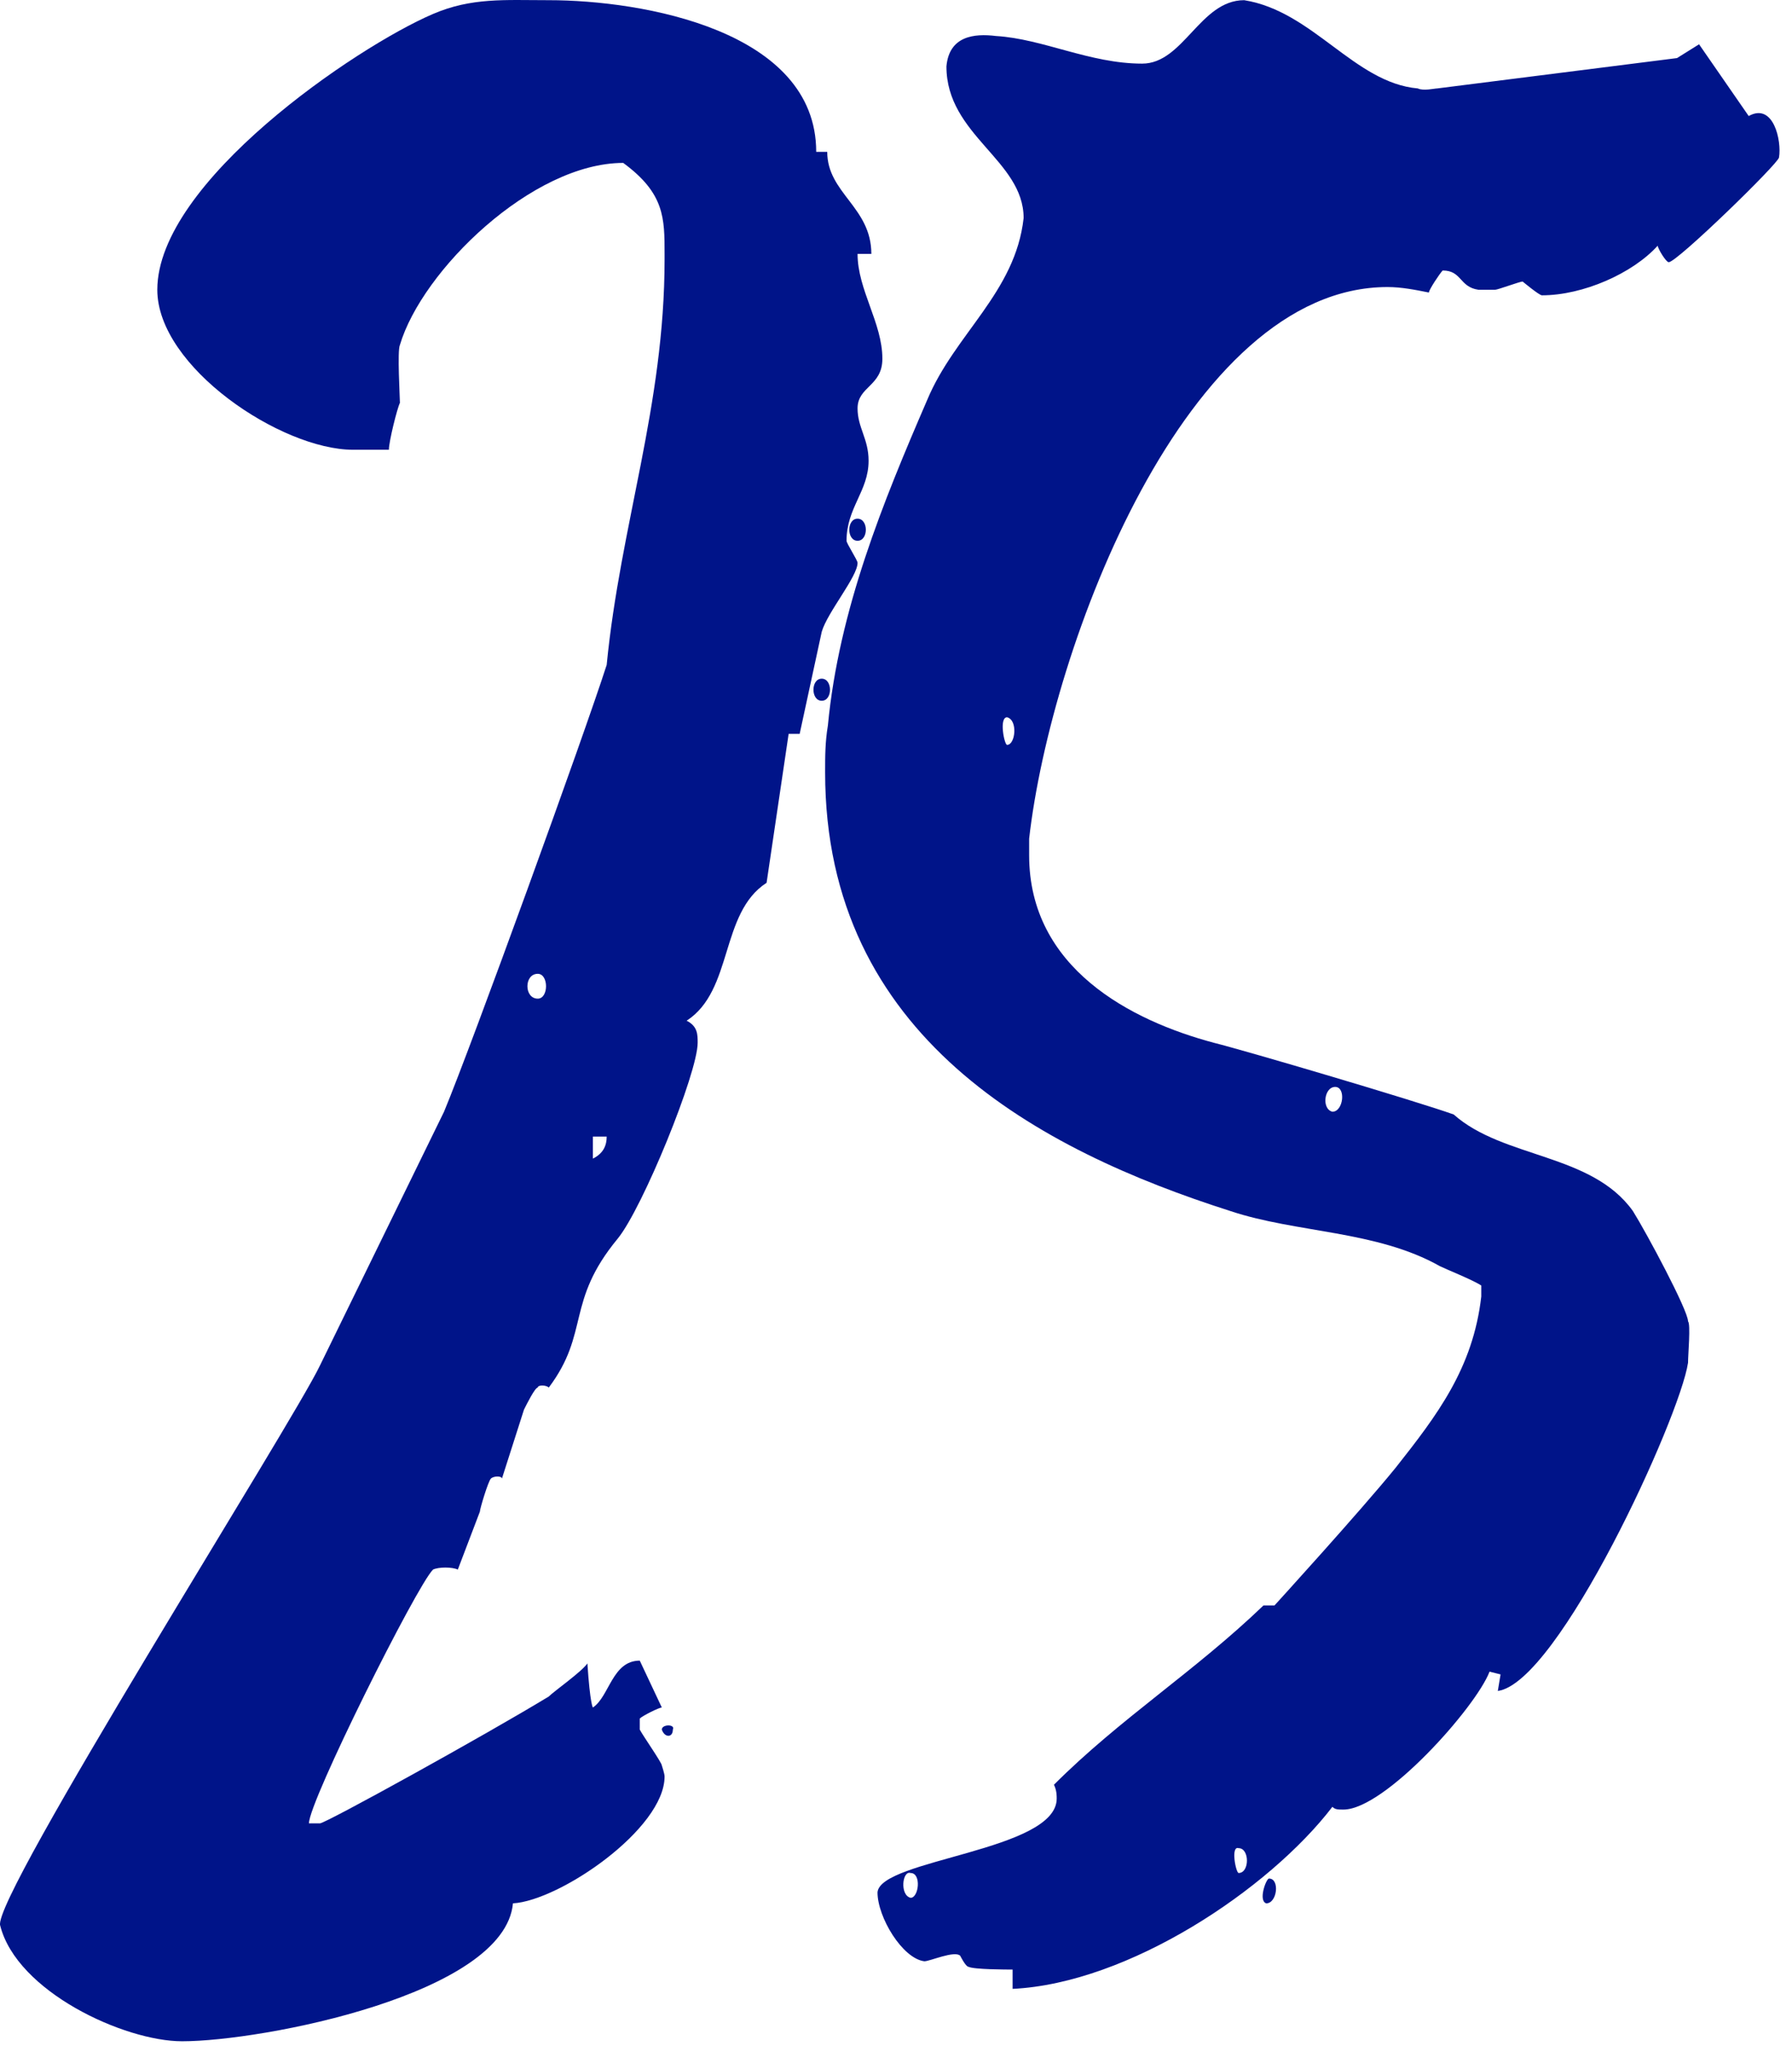 <svg width="78" height="89" viewBox="0 0 78 89" fill="none" xmlns="http://www.w3.org/2000/svg">
<path d="M0.007 83.767C-0.353 82.567 12.727 61.928 13.927 59.407L19.327 48.367C20.527 45.487 25.447 31.927 26.407 28.927C27.007 22.808 28.927 17.648 28.927 11.287V11.047C28.927 9.488 28.927 8.408 27.127 7.088C23.167 7.088 18.367 11.768 17.407 15.008C17.287 15.248 17.407 17.288 17.407 17.527C17.287 17.767 16.927 19.207 16.927 19.567H15.367C12.247 19.567 6.847 15.967 6.847 12.607C6.847 7.928 15.487 2.047 18.847 0.608C20.527 -0.113 21.967 0.008 23.887 0.008C27.967 0.008 35.527 1.327 35.527 6.607H36.007C36.007 8.408 37.927 9.008 37.927 11.047H37.327C37.327 12.607 38.407 14.047 38.407 15.607C38.407 16.808 37.327 16.808 37.327 17.767C37.327 18.608 37.807 19.087 37.807 20.047C37.807 21.367 36.847 22.087 36.847 23.527C36.847 23.648 37.327 24.367 37.327 24.488C37.327 25.087 36.007 26.648 35.767 27.488L34.807 31.927H34.327L33.367 38.407C31.327 39.727 31.927 43.087 29.887 44.407C30.367 44.648 30.367 45.008 30.367 45.367C30.367 46.688 27.967 52.568 26.887 53.888C24.607 56.648 25.687 57.968 23.887 60.367C23.767 60.248 23.407 60.248 23.407 60.367C23.287 60.367 22.927 61.087 22.807 61.328L21.847 64.328C21.847 64.207 21.487 64.207 21.367 64.328C21.247 64.448 20.887 65.647 20.887 65.767L19.927 68.287C19.687 68.168 19.087 68.168 18.847 68.287C18.127 69.007 13.447 78.368 13.447 79.328H13.927C14.167 79.328 21.127 75.487 23.887 73.808C24.127 73.567 25.327 72.728 25.567 72.368C25.687 74.168 25.807 74.287 25.807 74.287C26.527 73.808 26.647 72.248 27.847 72.248L28.807 74.287C28.687 74.287 27.967 74.647 27.847 74.767V75.248C27.967 75.487 28.807 76.688 28.807 76.808C28.807 76.808 28.927 77.168 28.927 77.287C28.927 79.567 24.367 82.688 22.327 82.808C21.967 86.767 11.407 88.808 7.927 88.808C5.407 88.808 0.727 86.647 0.007 83.767ZM23.407 42.367C22.807 42.367 22.807 43.447 23.407 43.447C23.887 43.447 23.887 42.367 23.407 42.367ZM37.327 22.567C37.807 22.567 37.807 23.527 37.327 23.527C36.847 23.527 36.847 22.567 37.327 22.567ZM35.767 29.527C36.247 29.527 36.247 30.488 35.767 30.488C35.287 30.488 35.287 29.527 35.767 29.527ZM25.807 49.447V50.407C26.287 50.167 26.407 49.807 26.407 49.447H25.807ZM29.287 75.248C29.287 75.608 28.927 75.608 28.807 75.248C28.807 75.007 29.407 75.007 29.287 75.248Z" fill="#001489"/>
<path d="M44.075 85.688C43.835 85.688 42.395 85.688 42.155 85.567C42.035 85.567 41.795 85.088 41.795 85.088C41.555 84.847 40.475 85.328 40.235 85.328C39.275 85.207 38.195 83.407 38.195 82.328C38.315 80.888 45.995 80.528 45.995 78.248C45.995 78.127 45.995 77.888 45.875 77.647C48.755 74.767 51.995 72.728 54.995 69.847H55.475C55.475 69.847 59.195 65.767 60.755 63.847C62.555 61.568 64.115 59.528 64.475 56.407V55.928C64.115 55.688 62.915 55.208 62.675 55.087C59.915 53.528 56.435 53.648 53.555 52.688C45.275 50.047 35.915 45.127 35.915 33.608C35.915 32.888 35.915 32.288 36.035 31.567C36.515 26.527 38.435 21.848 40.355 17.407C41.555 14.527 44.195 12.727 44.555 9.488C44.555 6.968 41.195 5.888 41.195 2.888C41.315 1.567 42.395 1.448 43.355 1.567C45.395 1.688 47.435 2.768 49.715 2.768C51.515 2.768 52.235 0.008 54.155 0.008C57.155 0.487 58.955 3.607 61.715 3.848C61.955 3.967 62.435 3.848 62.555 3.848L72.995 2.527L73.955 1.927L76.115 5.048C77.195 4.447 77.555 6.128 77.435 6.848C77.435 7.088 72.995 11.408 72.635 11.408C72.515 11.408 72.155 10.807 72.155 10.688C71.075 11.887 68.915 12.848 67.115 12.848C66.995 12.848 66.275 12.248 66.275 12.248C66.155 12.248 65.195 12.607 65.075 12.607H64.355C63.515 12.488 63.635 11.768 62.795 11.768C62.675 11.887 62.195 12.607 62.195 12.727C61.595 12.607 60.995 12.488 60.395 12.488C51.635 12.488 45.755 28.087 44.795 36.487V37.208C44.795 42.127 49.235 44.407 52.835 45.367C54.275 45.727 61.595 47.888 63.275 48.487C65.435 50.407 69.275 50.167 71.075 52.688C71.675 53.648 73.475 57.008 73.475 57.487C73.595 57.608 73.475 58.928 73.475 59.288C73.115 61.688 67.835 73.207 65.195 73.567L65.315 72.847L64.835 72.728C64.235 74.287 60.275 78.728 58.475 78.728C58.235 78.728 58.115 78.728 57.995 78.608C55.235 82.207 49.115 86.287 44.075 86.528V85.688ZM58.115 47.288C57.635 47.288 57.515 48.248 57.995 48.367C58.475 48.367 58.595 47.288 58.115 47.288ZM39.635 81.487C39.275 81.368 39.155 82.448 39.635 82.567C39.995 82.567 40.115 81.487 39.635 81.487ZM55.235 81.728C55.715 81.728 55.595 82.808 55.115 82.808C54.755 82.688 55.115 81.728 55.235 81.728ZM53.915 80.407C53.555 80.287 53.795 81.487 53.915 81.487C54.395 81.487 54.395 80.407 53.915 80.407ZM43.835 31.207C43.475 31.207 43.715 32.407 43.835 32.407C44.195 32.407 44.315 31.328 43.835 31.207Z" fill="#001489"/>
</svg>
